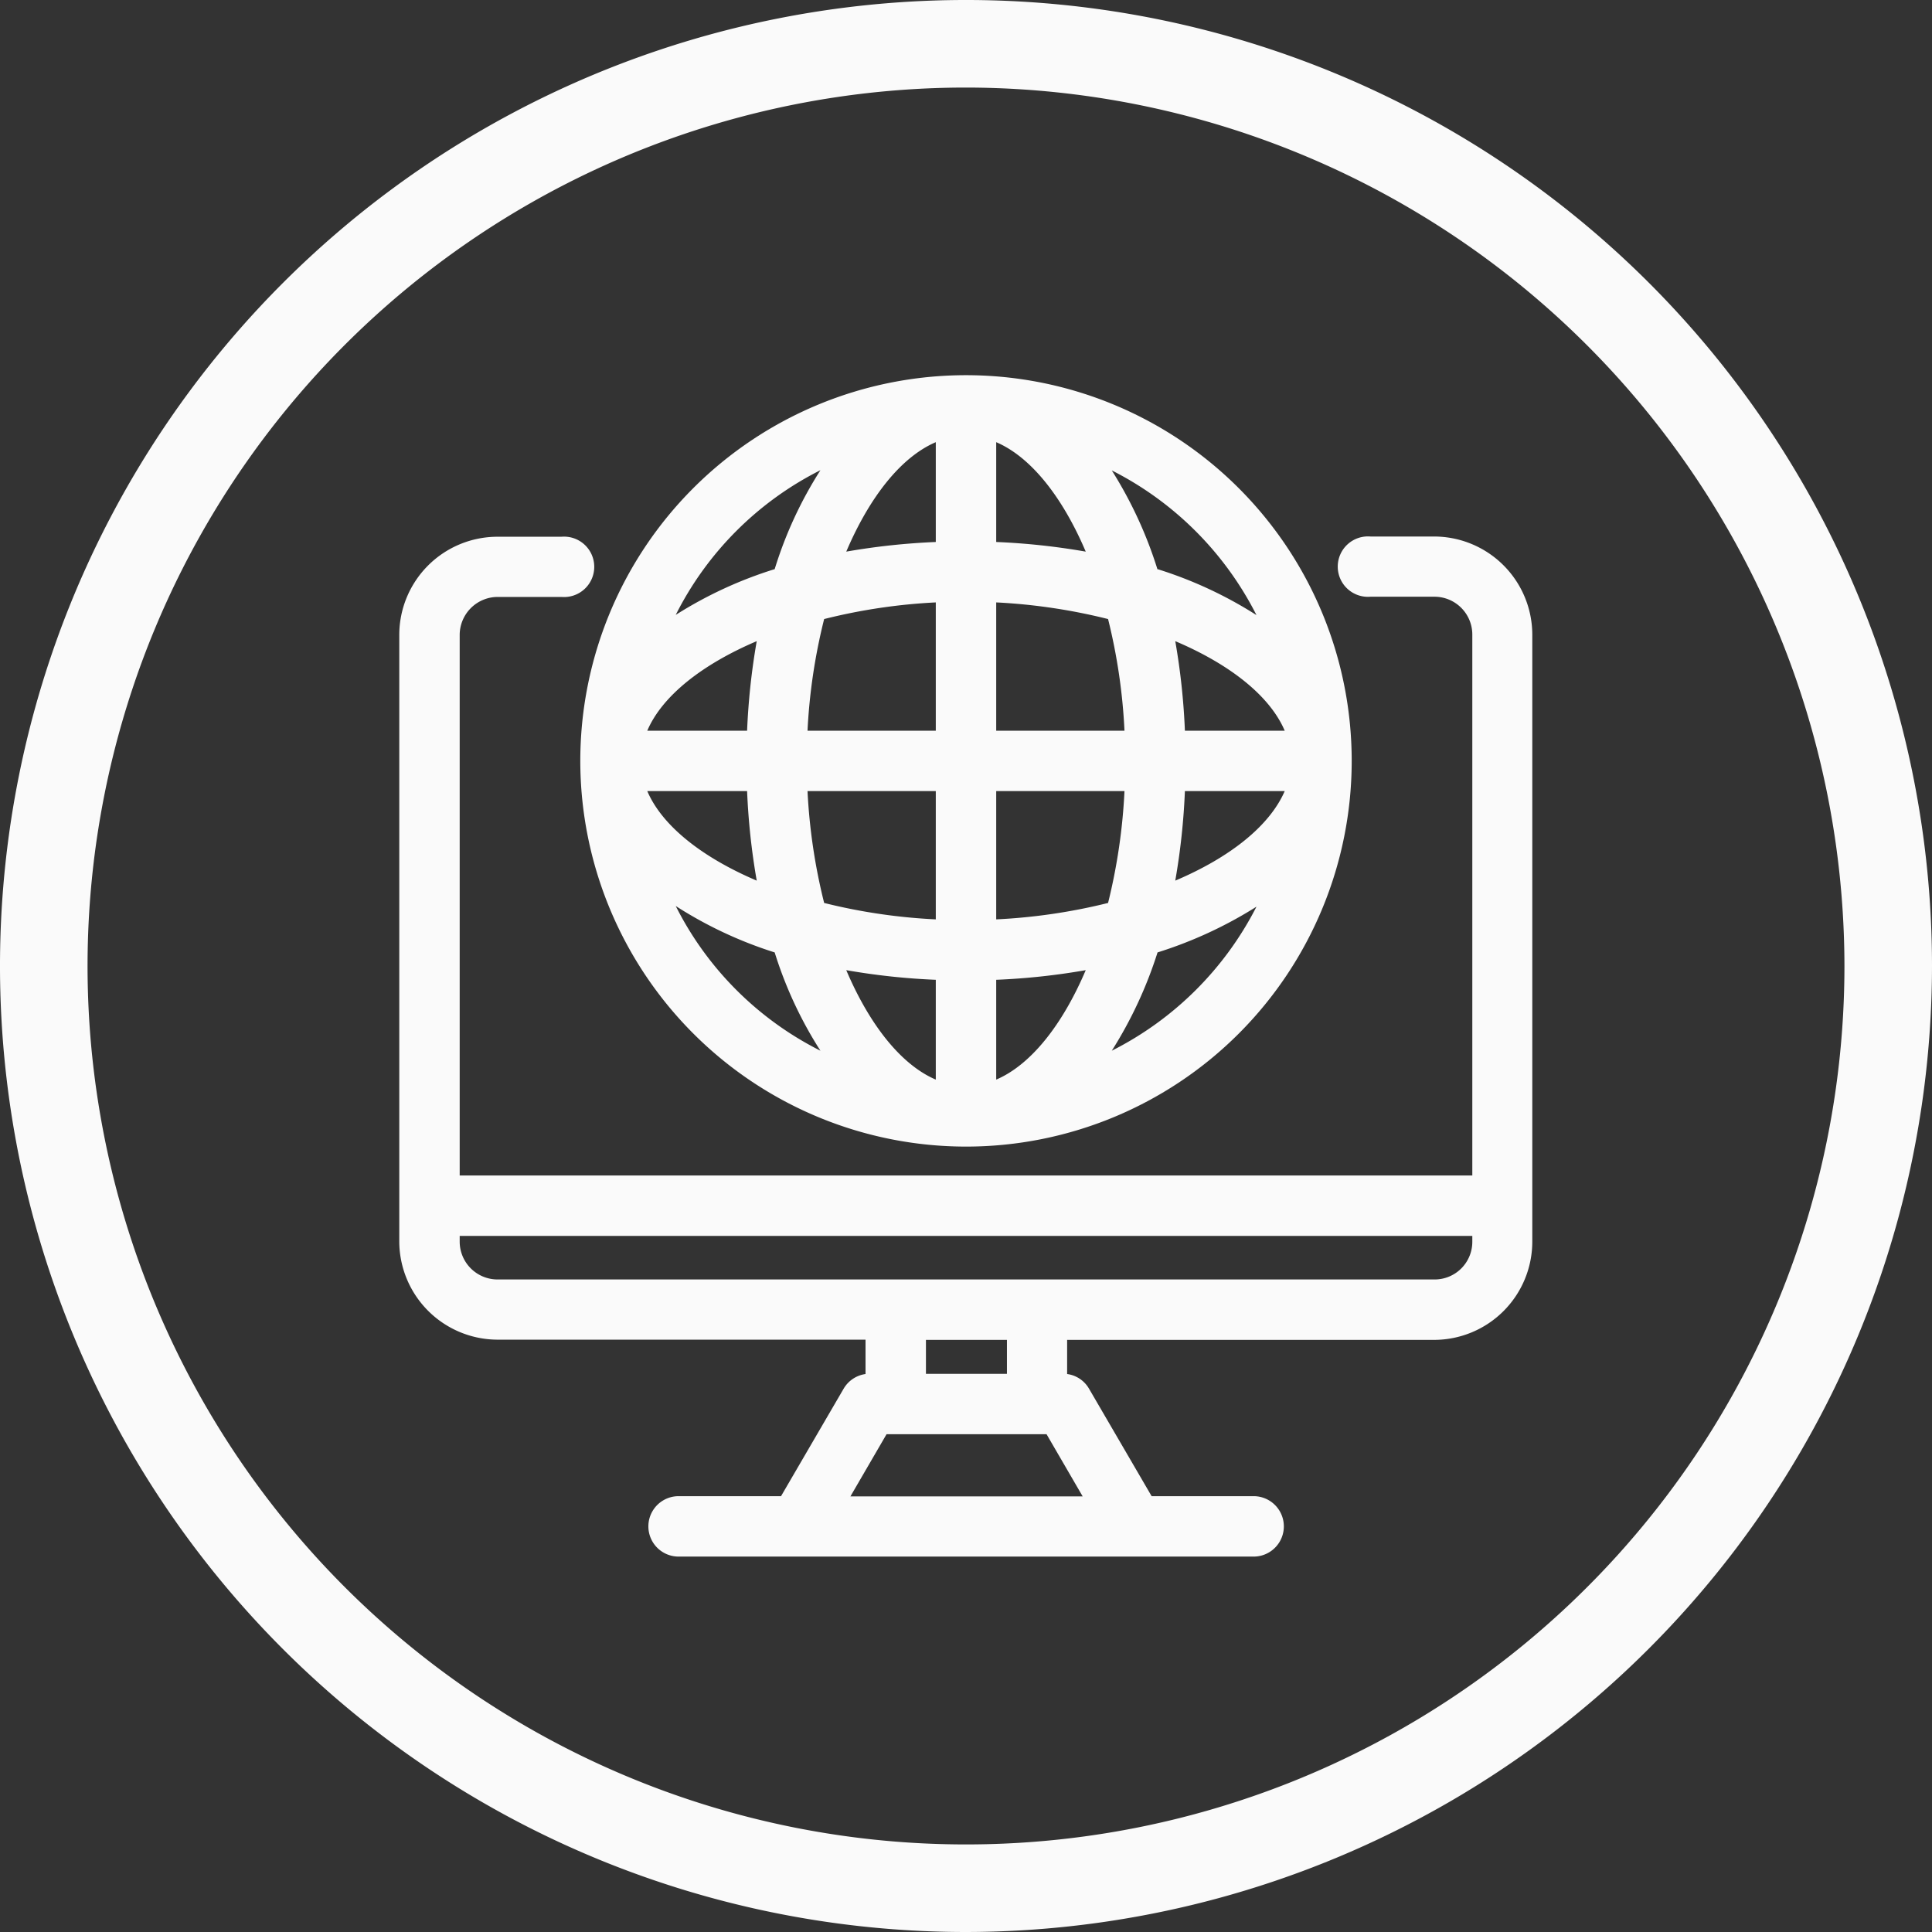 <?xml version="1.0" encoding="UTF-8" standalone="no"?><svg xmlns="http://www.w3.org/2000/svg" fill="#fafafa" height="88.26" viewBox="0 0 88.26 88.26" width="88.26"><rect x="0" y="0" width="88.26" height="88.26" fill="#333333" stroke="none"/><g data-name="Capa 2"><g data-name="Layer 1"><path d="M44.13,52.38A17.62,17.62,0,1,0,26.51,34.76,17.63,17.63,0,0,0,44.13,52.38ZM36.89,36.14h5.86V42a26.2,26.2,0,0,1-5.1-.75A26.41,26.41,0,0,1,36.89,36.14ZM45.51,42V36.14h5.86a26.42,26.42,0,0,1-.75,5.11A26.42,26.42,0,0,1,45.51,42Zm5.86-8.62H45.51V27.52a26.41,26.41,0,0,1,5.11.76A26.2,26.2,0,0,1,51.37,33.38Zm-8.62-5.86v5.86H36.89a26.19,26.19,0,0,1,.76-5.1A26.19,26.19,0,0,1,42.75,27.52Zm-8.62,8.62a31,31,0,0,0,.44,4.09c-2.49-1.06-4.32-2.5-5-4.09Zm4.53,8.18a31,31,0,0,0,4.09.44v4.56C41.16,48.64,39.72,46.81,38.66,44.32Zm6.85.44a31,31,0,0,0,4.09-.44c-1.06,2.49-2.5,4.32-4.09,5Zm8.18-4.53a31,31,0,0,0,.44-4.09h4.56C58,37.73,56.19,39.17,53.69,40.23Zm.44-6.85a31,31,0,0,0-.44-4.09c2.5,1.06,4.32,2.5,5,4.09ZM49.6,25.2a31,31,0,0,0-4.09-.44V20.2C47.1,20.88,48.54,22.71,49.6,25.2Zm-6.85-.44a31,31,0,0,0-4.09.44c1.06-2.49,2.5-4.32,4.09-5Zm-8.18,4.53a31,31,0,0,0-.44,4.09H29.57C30.25,31.79,32.08,30.35,34.57,29.29Zm.82,14.22A18.48,18.48,0,0,0,37.48,48a14.88,14.88,0,0,1-6.61-6.61A18.89,18.89,0,0,0,35.39,43.51Zm17.49,0a19.26,19.26,0,0,0,4.52-2.09A15,15,0,0,1,50.79,48,19.26,19.26,0,0,0,52.88,43.51Zm0-17.49a19.15,19.15,0,0,0-2.09-4.53A15,15,0,0,1,57.4,28.1,18.85,18.85,0,0,0,52.88,26ZM35.39,26a18.89,18.89,0,0,0-4.52,2.09,14.88,14.88,0,0,1,6.61-6.61A18.48,18.48,0,0,0,35.39,26Z"/><path d="M65.53,24.51H62.61a1.38,1.38,0,1,0,0,2.75h2.92A1.73,1.73,0,0,1,67.26,29V53.7H21V29a1.74,1.74,0,0,1,1.73-1.73h2.92a1.38,1.38,0,1,0,0-2.75H22.73A4.49,4.49,0,0,0,18.24,29V55.07h0v1.64a4.5,4.5,0,0,0,4.49,4.49H39.54v1.57a1.38,1.38,0,0,0-1,.67l-2.86,4.91H31a1.38,1.38,0,0,0,0,2.76H57.27a1.38,1.38,0,0,0,0-2.76H52.61l-2.86-4.91a1.36,1.36,0,0,0-1-.67V61.21H65.53A4.49,4.49,0,0,0,70,56.72V29A4.49,4.49,0,0,0,65.53,24.51Zm0,33.94H22.73A1.73,1.73,0,0,1,21,56.72v-.26H67.26v.26A1.72,1.72,0,0,1,65.53,58.45ZM46,62.76H42.3V61.21H46Zm1.81,2.76,1.65,2.84H38.85l1.65-2.84h7.27Z"/><path d="M44.13,88.26A44.13,44.13,0,1,1,88.26,44.13,44.18,44.18,0,0,1,44.13,88.26ZM44.13,4A40.13,40.13,0,1,0,84.26,44.13,40.17,40.17,0,0,0,44.13,4Z"/></g></g></svg>
